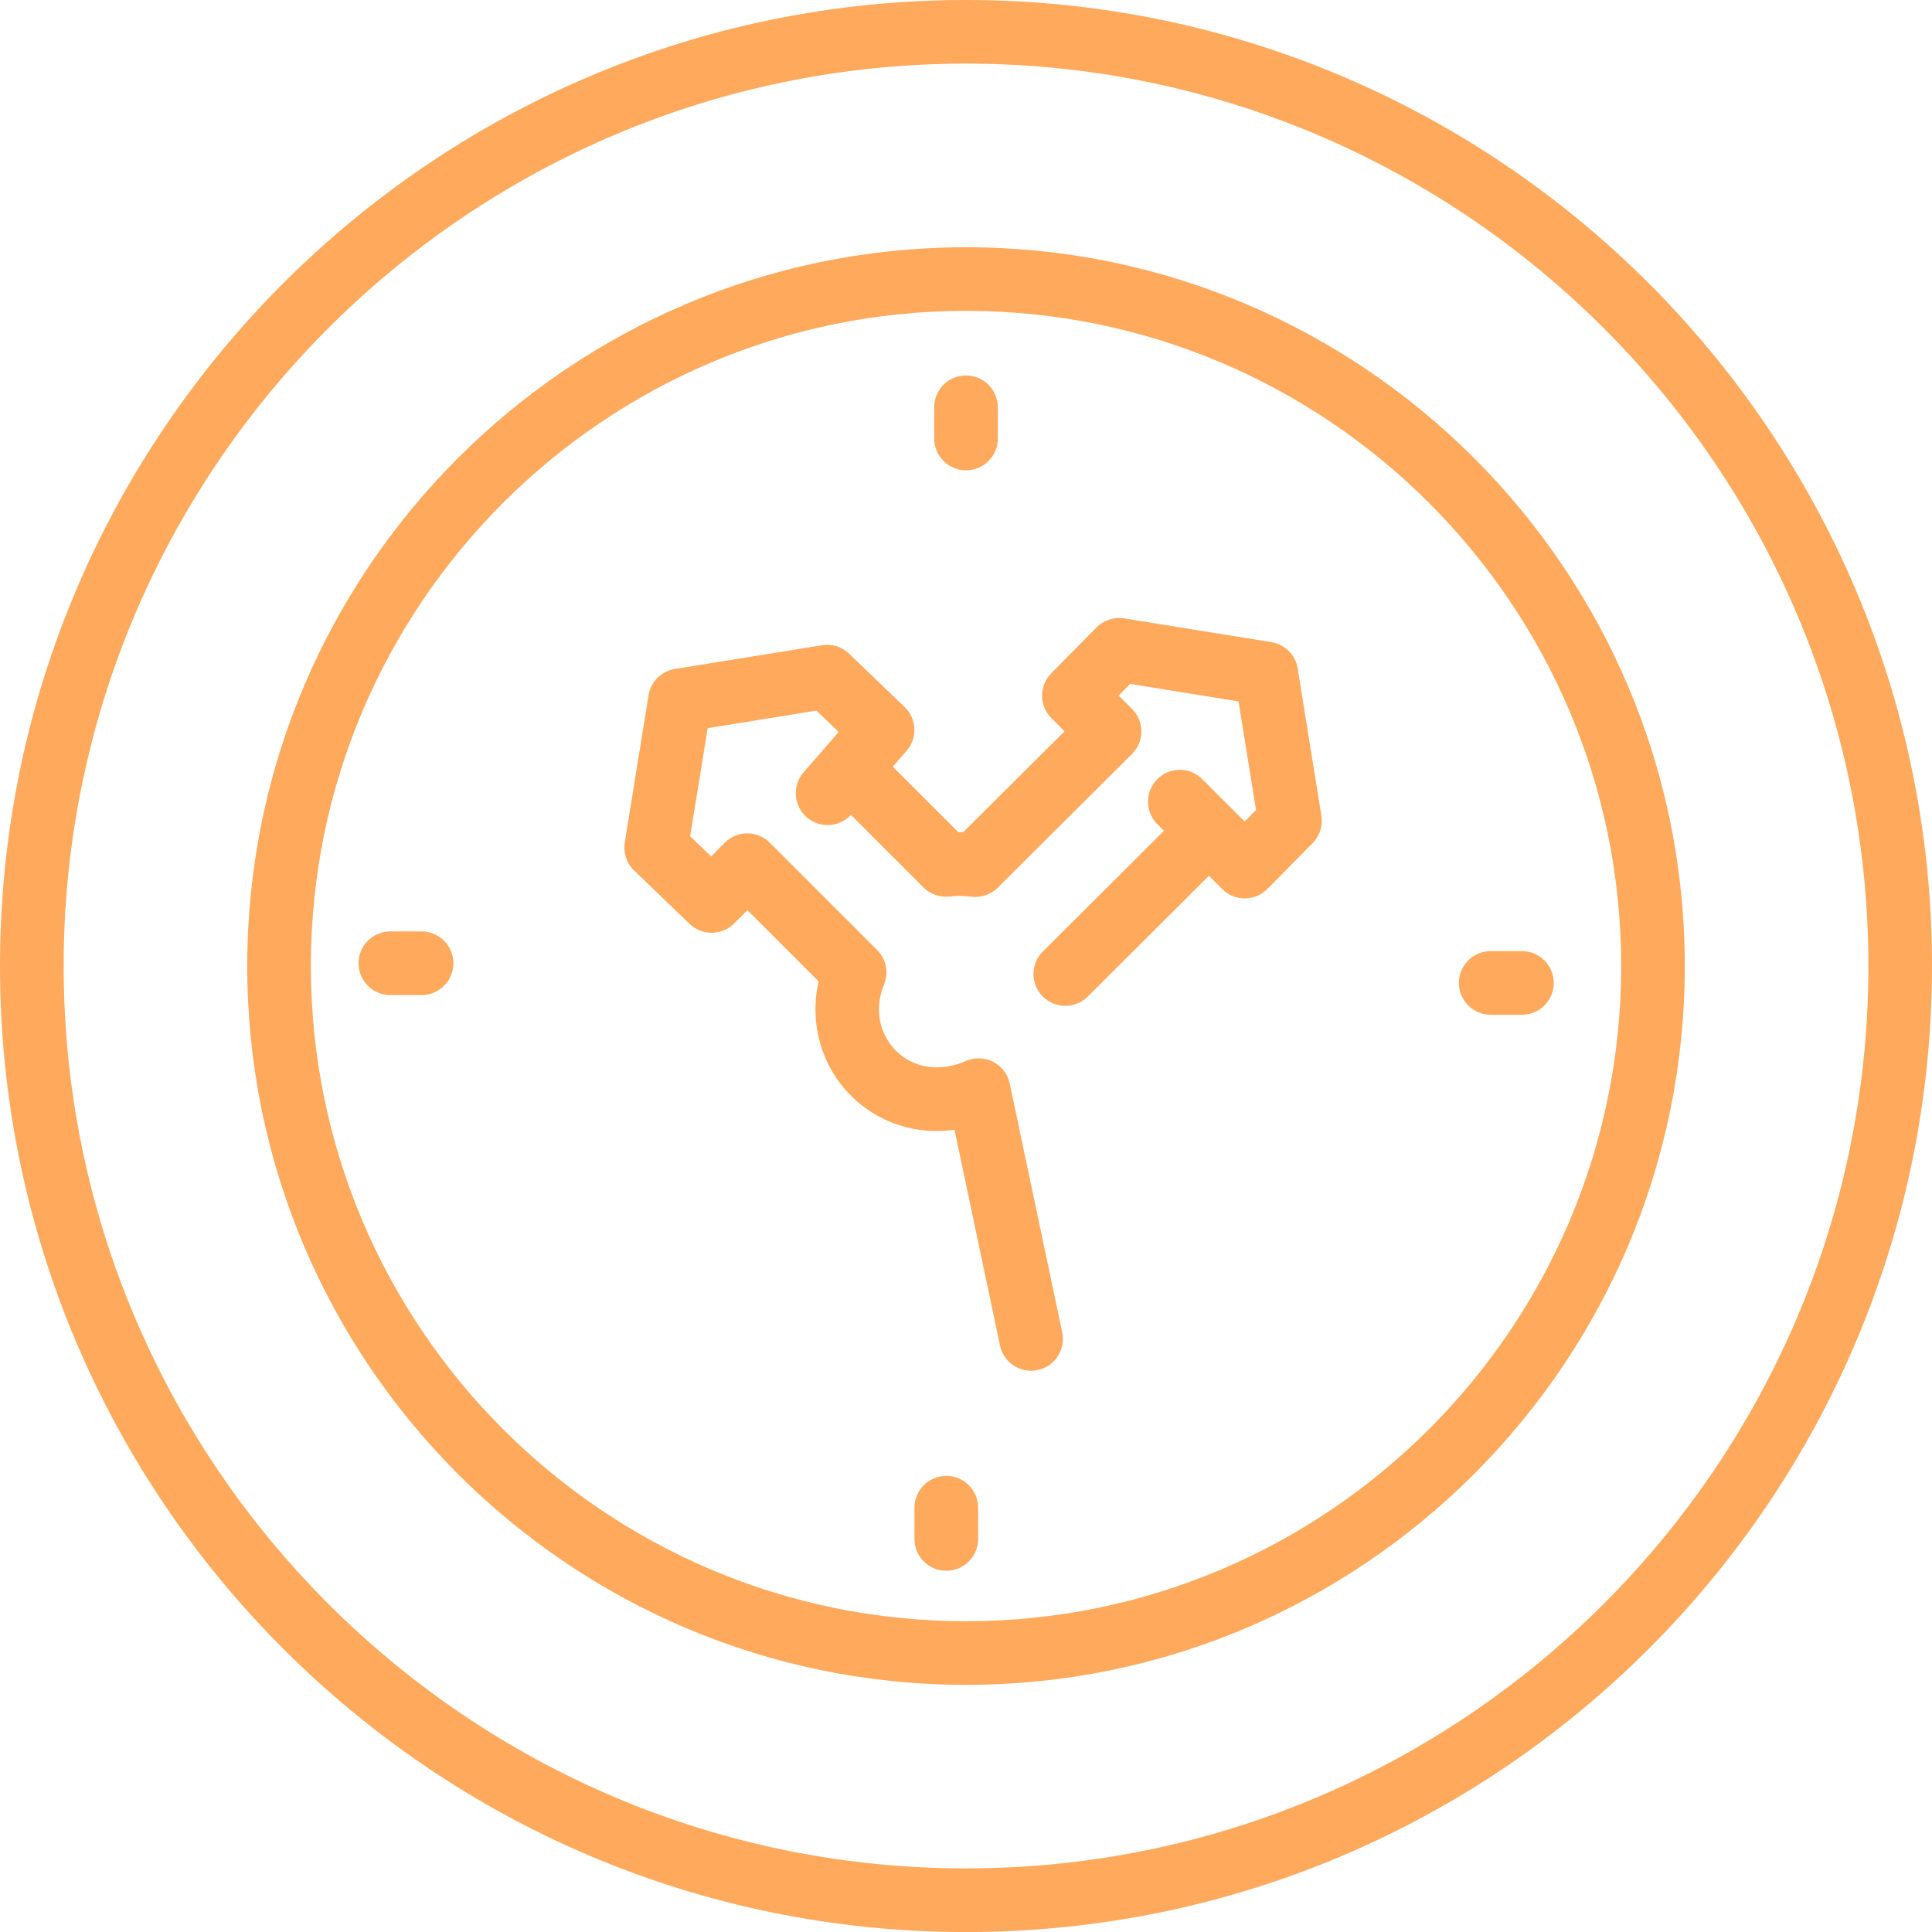 <?xml version="1.0" encoding="utf-8"?>
<!-- Generator: Adobe Illustrator 17.0.2, SVG Export Plug-In . SVG Version: 6.00 Build 0)  -->
<!DOCTYPE svg PUBLIC "-//W3C//DTD SVG 1.1//EN" "http://www.w3.org/Graphics/SVG/1.1/DTD/svg11.dtd">
<svg version="1.1" id="レイヤー_1" xmlns="http://www.w3.org/2000/svg" xmlns:xlink="http://www.w3.org/1999/xlink" x="0px"
	 y="0px" width="40px" height="40.001px" viewBox="0 0 40 40.001" enable-background="new 0 0 40 40.001" xml:space="preserve">
<g opacity="0.8">
	<path fill="#ff9333" d="M20,5.119c-8.206,0-14.881,6.677-14.881,14.882c0,8.206,6.676,14.882,14.881,14.882
		c8.206,0,14.882-6.677,14.882-14.882C34.882,11.795,28.205,5.119,20,5.119z M20,33.566c-7.479,0-13.564-6.085-13.564-13.565
		S12.52,6.436,20,6.436c7.48,0,13.565,6.085,13.565,13.565S27.48,33.566,20,33.566z"/>
	<path fill="#ff9333" d="M20,0C8.972,0,0,8.972,0,20.001c0,11.028,8.972,20,20,20s20-8.971,20-20C40,8.972,31.028,0,20,0z
		 M20,38.683c-10.302,0-18.682-8.381-18.682-18.682C1.317,9.699,9.698,1.317,20,1.317s18.683,8.381,18.683,18.684
		C38.683,30.303,30.301,38.683,20,38.683z"/>
	<path fill="#ff9333" d="M26.323,13.295l-3.048-0.492c-0.205-0.035-0.425,0.035-0.574,0.188l-0.936,0.949
		c-0.254,0.257-0.252,0.672,0.003,0.928l0.273,0.273l-2.098,2.088c-0.036,0-0.069-0.002-0.102,0l-1.357-1.356l0.286-0.328
		c0.23-0.265,0.212-0.664-0.041-0.907l-1.149-1.104c-0.149-0.143-0.356-0.21-0.562-0.175l-3.046,0.492
		c-0.28,0.045-0.499,0.265-0.545,0.545l-0.492,3.046c-0.034,0.214,0.038,0.431,0.193,0.58l1.148,1.105
		c0.258,0.25,0.669,0.246,0.924-0.009l0.274-0.274l1.474,1.474c-0.195,0.866,0.056,1.766,0.689,2.385
		c0.569,0.557,1.338,0.796,2.125,0.688l0.942,4.467c0.065,0.31,0.339,0.522,0.643,0.522c0.045,0,0.091-0.004,0.137-0.015
		c0.356-0.075,0.583-0.425,0.508-0.78l-1.087-5.151c-0.04-0.193-0.166-0.358-0.342-0.449c-0.175-0.089-0.383-0.098-0.565-0.018
		c-0.532,0.231-1.071,0.156-1.441-0.205c-0.282-0.277-0.497-0.784-0.254-1.379c0.1-0.245,0.044-0.527-0.144-0.715l-2.221-2.221
		c-0.124-0.123-0.291-0.193-0.466-0.193s-0.343,0.069-0.467,0.194l-0.282,0.283l-0.434-0.418l0.362-2.237l2.252-0.364l0.461,0.443
		l-0.727,0.836c-0.238,0.274-0.209,0.69,0.065,0.93c0.27,0.233,0.675,0.211,0.915-0.05l1.503,1.502
		c0.144,0.144,0.343,0.212,0.55,0.188c0.144-0.018,0.288-0.016,0.428,0.003c0.201,0.028,0.412-0.038,0.559-0.185l2.78-2.768
		c0.124-0.123,0.194-0.291,0.194-0.466c0-0.175-0.069-0.343-0.193-0.467l-0.277-0.277l0.238-0.242l2.243,0.363l0.363,2.248
		l-0.236,0.238l-0.271-0.27c-0.001-0.001-0.001-0.001-0.002-0.002l-0.604-0.604c-0.257-0.257-0.674-0.257-0.931,0
		c-0.257,0.257-0.257,0.674,0,0.931l0.138,0.138l-2.508,2.499c-0.258,0.256-0.258,0.674-0.002,0.931
		c0.256,0.258,0.673,0.258,0.931,0.002l2.51-2.501l0.275,0.275c0.123,0.123,0.291,0.193,0.466,0.193c0.001,0,0.002,0,0.002,0
		c0.176-0.001,0.344-0.071,0.467-0.196l0.937-0.948c0.148-0.15,0.214-0.361,0.181-0.568l-0.491-3.047
		C26.823,13.56,26.603,13.341,26.323,13.295z"/>
	<path fill="#ff9333" d="M20,9.737c0.364,0,0.659-0.295,0.659-0.659V8.433c0-0.364-0.295-0.659-0.659-0.659
		c-0.364,0-0.659,0.295-0.659,0.659v0.646C19.342,9.442,19.637,9.737,20,9.737z"/>
	<path fill="#ff9333" d="M8.728,19.284H8.082c-0.364,0-0.659,0.295-0.659,0.659s0.295,0.659,0.659,0.659h0.646
		c0.364,0,0.659-0.295,0.659-0.659S9.092,19.284,8.728,19.284z"/>
	<path fill="#ff9333" d="M19.592,30.557c-0.364,0-0.659,0.295-0.659,0.659v0.646c0,0.364,0.295,0.659,0.659,0.659
		c0.364,0,0.659-0.295,0.659-0.659v-0.646C20.251,30.852,19.956,30.557,19.592,30.557z"/>
	<path fill="#ff9333" d="M31.51,19.692h-0.646c-0.364,0-0.659,0.295-0.659,0.659c0,0.364,0.295,0.659,0.659,0.659h0.646
		c0.364,0,0.659-0.295,0.659-0.659C32.169,19.987,31.874,19.692,31.51,19.692z"/>
</g>
</svg>
